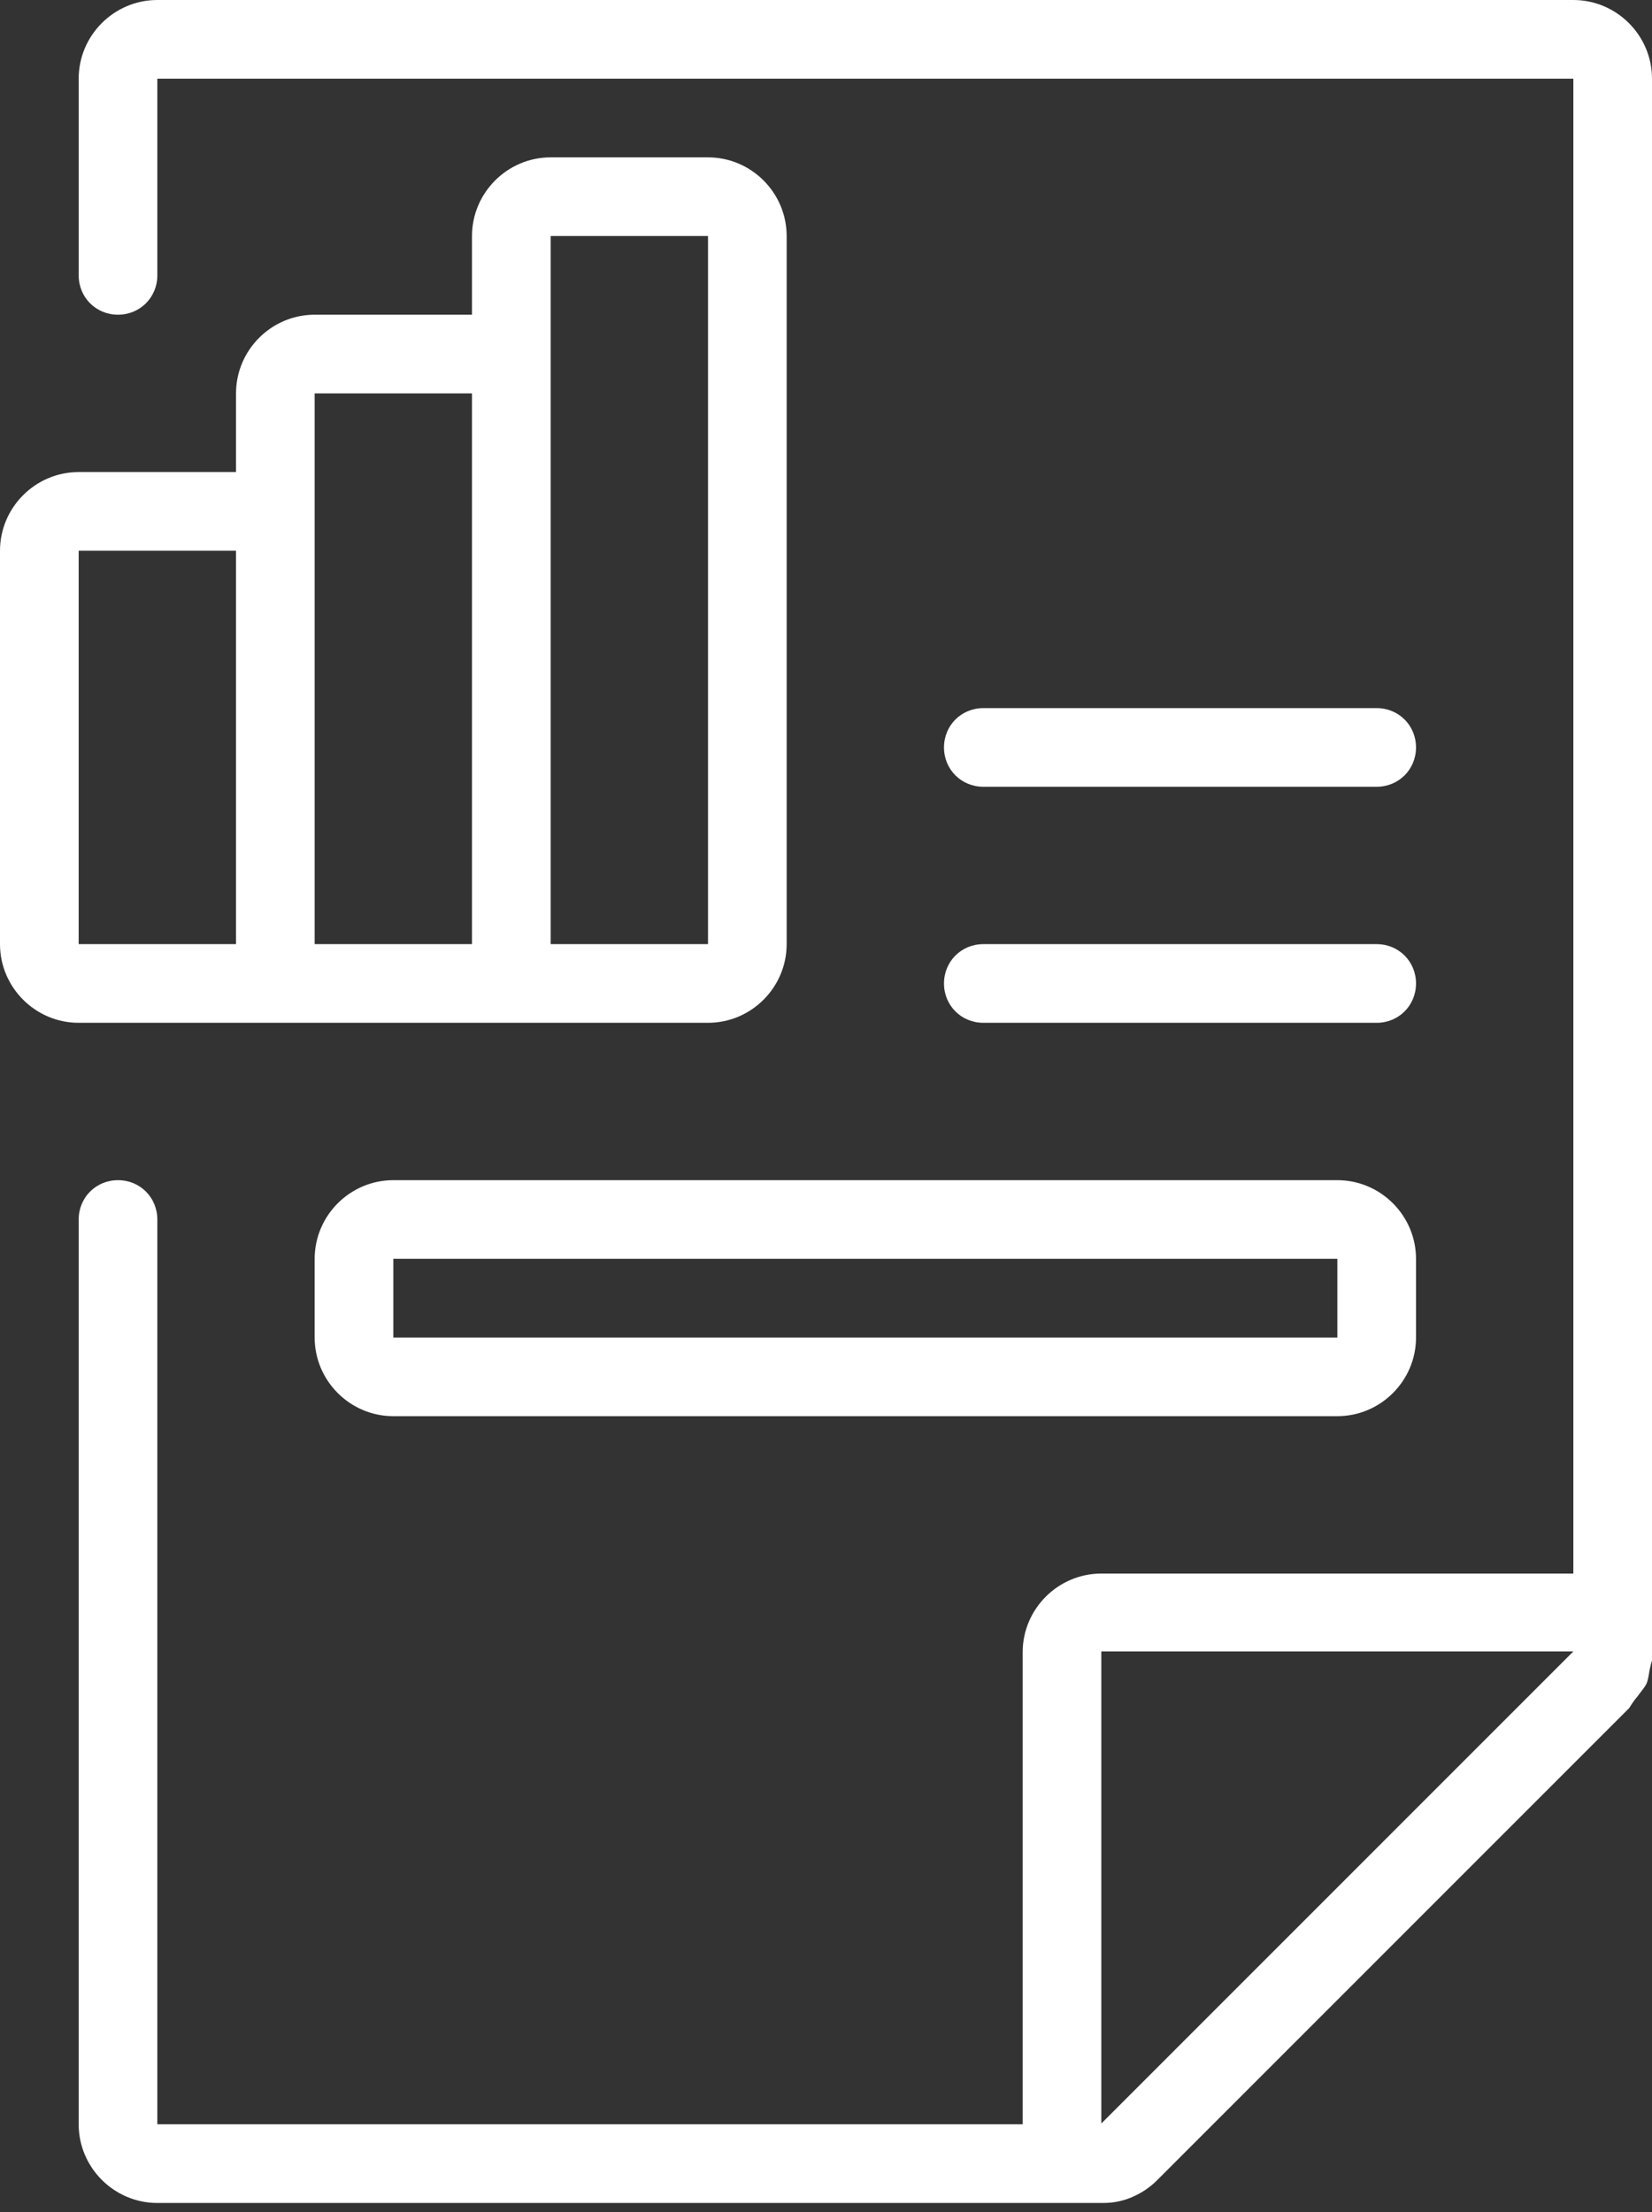<svg width="59" height="79" viewBox="0 0 59 79" fill="none" xmlns="http://www.w3.org/2000/svg">
<rect x="0" y="0" width="59" height="79" fill="#333333" stroke="none"/>
<path d="M59 58.972V2.81C59 1.264 57.736 0 56.191 0H5.619C4.074 0 2.81 1.264 2.81 2.81V9.833C2.81 10.62 3.428 11.238 4.214 11.238C5.001 11.238 5.619 10.62 5.619 9.833V2.81H56.191V56.191H39.333C37.788 56.191 36.524 57.455 36.524 59V75.857H5.619V43.548C5.619 42.761 5.001 42.143 4.214 42.143C3.428 42.143 2.81 42.761 2.81 43.548V75.857C2.81 77.402 4.074 78.667 5.619 78.667H39.333H39.389C39.727 78.667 40.064 78.611 40.401 78.47C40.738 78.329 41.047 78.133 41.328 77.852L58.101 61.079L58.185 60.995C58.185 60.995 58.354 60.714 58.466 60.601C58.579 60.433 58.719 60.292 58.803 60.124C58.888 59.927 58.888 59.702 58.944 59.506C58.972 59.337 59.056 59.197 59.056 59.028L59 58.972ZM39.333 75.829V58.972H56.191L39.333 75.829Z" fill="white"/>
<path d="M25.286 36.524C26.831 36.524 28.095 35.26 28.095 33.714V8.429C28.095 6.883 26.831 5.619 25.286 5.619H19.667C18.122 5.619 16.857 6.883 16.857 8.429V11.238H11.238C9.693 11.238 8.429 12.502 8.429 14.048V16.857H2.81C1.264 16.857 3.05176e-05 18.122 3.05176e-05 19.667V33.714C3.05176e-05 35.26 1.264 36.524 2.81 36.524H25.286ZM19.667 14.048V8.429H25.286V33.714H19.667V14.048ZM11.238 19.667V14.048H16.857V33.714H11.238V19.667ZM2.81 19.667H8.429V33.714H2.81V19.667Z" fill="white"/>
<path d="M35.119 28.095H49.167C49.953 28.095 50.572 27.477 50.572 26.69C50.572 25.904 49.953 25.286 49.167 25.286H35.119C34.333 25.286 33.714 25.904 33.714 26.69C33.714 27.477 34.333 28.095 35.119 28.095Z" fill="white"/>
<path d="M35.119 36.524H49.167C49.953 36.524 50.572 35.906 50.572 35.119C50.572 34.333 49.953 33.714 49.167 33.714H35.119C34.333 33.714 33.714 34.333 33.714 35.119C33.714 35.906 34.333 36.524 35.119 36.524Z" fill="white"/>
<path d="M11.238 44.952V47.762C11.238 49.307 12.502 50.571 14.048 50.571H47.762C49.307 50.571 50.572 49.307 50.572 47.762V44.952C50.572 43.407 49.307 42.143 47.762 42.143H14.048C12.502 42.143 11.238 43.407 11.238 44.952ZM47.762 47.762H14.048V44.952H47.762V47.762Z" fill="white"/>
</svg>

